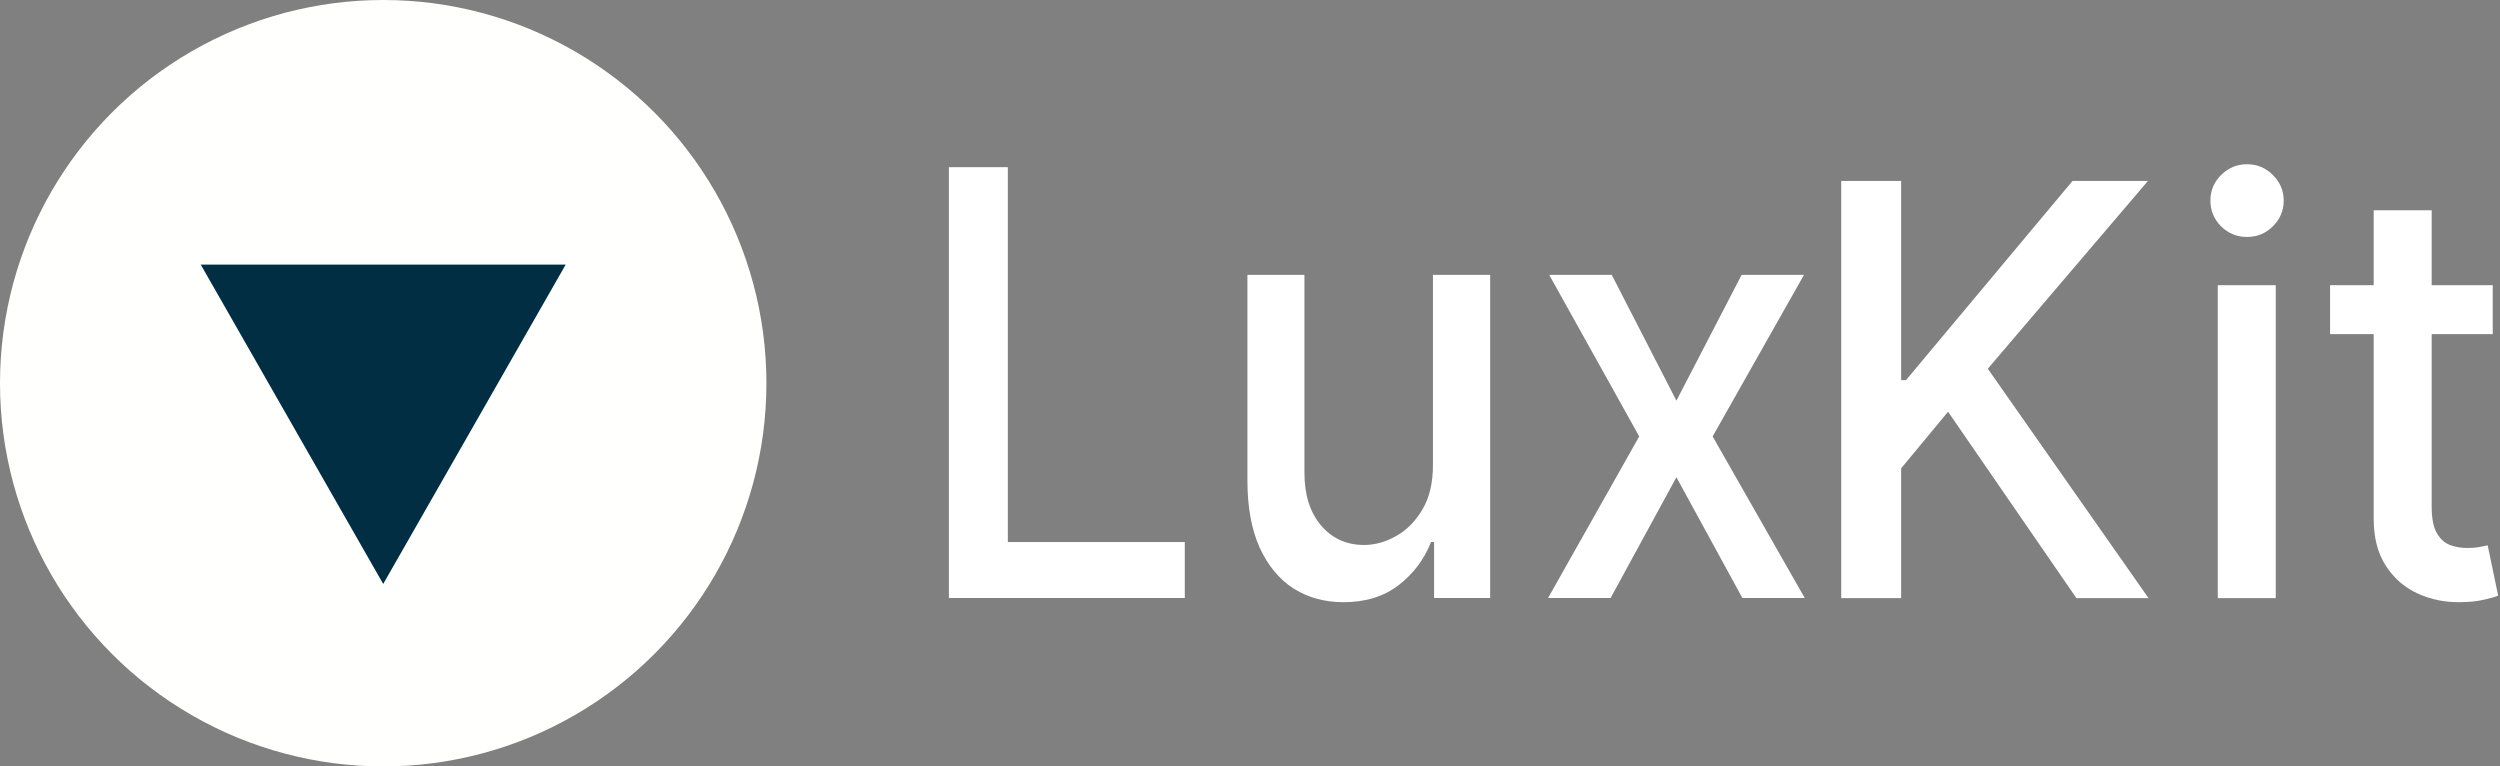 <svg width="274" height="84" viewBox="0 0 274 84" fill="none" xmlns="http://www.w3.org/2000/svg">
<rect x="0" y="0" width="274" height="84" fill="#808080" stroke="none"/>
<circle cx="42" cy="42" r="42" fill="#FFFFFE"/>
<path d="M42 64L62 29H22L42 64Z" fill="#012E43"/>
<path d="M104 65.539V18.323H110.458V59.406H129.852V65.539H104Z" fill="white"/>
<path d="M157.051 50.853V30.127H163.321V65.539H157.177V59.406H156.842C156.104 61.297 154.92 62.872 153.29 64.133C151.673 65.377 149.66 66 147.25 66C145.188 66 143.363 65.501 141.774 64.501C140.2 63.487 138.96 61.989 138.054 60.006C137.163 58.023 136.717 55.572 136.717 52.651V30.127H142.966V51.821C142.966 54.234 143.572 56.156 144.784 57.585C145.996 59.014 147.57 59.729 149.507 59.729C150.677 59.729 151.841 59.406 152.997 58.761C154.167 58.115 155.136 57.139 155.902 55.833C156.682 54.526 157.065 52.867 157.051 50.853Z" fill="white"/>
<path d="M176.649 30.127L183.734 43.913L190.881 30.127H197.715L187.705 47.833L197.799 65.539H190.965L183.734 52.306L176.524 65.539H169.669L179.659 47.833L169.794 30.127H176.649Z" fill="white"/>
<path d="M201.799 65.552V19.831H208.365V41.664H208.896L227.148 19.831H235.414L217.863 40.414L235.477 65.552H227.573L213.507 45.124L208.365 51.331V65.552H201.799Z" fill="white"/>
<path d="M243.068 65.552V31.261H249.422V65.552H243.068ZM246.277 25.97C245.172 25.97 244.223 25.583 243.43 24.809C242.651 24.02 242.261 23.083 242.261 21.996C242.261 20.895 242.651 19.957 243.43 19.183C244.223 18.394 245.172 18 246.277 18C247.382 18 248.324 18.394 249.103 19.183C249.896 19.957 250.293 20.895 250.293 21.996C250.293 23.083 249.896 24.02 249.103 24.809C248.324 25.583 247.382 25.97 246.277 25.97Z" fill="white"/>
<path d="M273.204 31.261V36.619H255.377V31.261H273.204ZM260.157 23.045H266.511V55.483C266.511 56.778 266.695 57.753 267.063 58.408C267.431 59.048 267.906 59.487 268.487 59.725C269.082 59.948 269.726 60.06 270.42 60.06C270.93 60.06 271.377 60.023 271.759 59.948C272.141 59.874 272.439 59.814 272.651 59.77L273.799 65.284C273.431 65.433 272.906 65.581 272.226 65.73C271.547 65.894 270.697 65.983 269.677 65.998C268.005 66.028 266.447 65.715 265.002 65.06C263.557 64.406 262.388 63.394 261.496 62.024C260.604 60.655 260.157 58.936 260.157 56.867V23.045Z" fill="white"/>
</svg>
